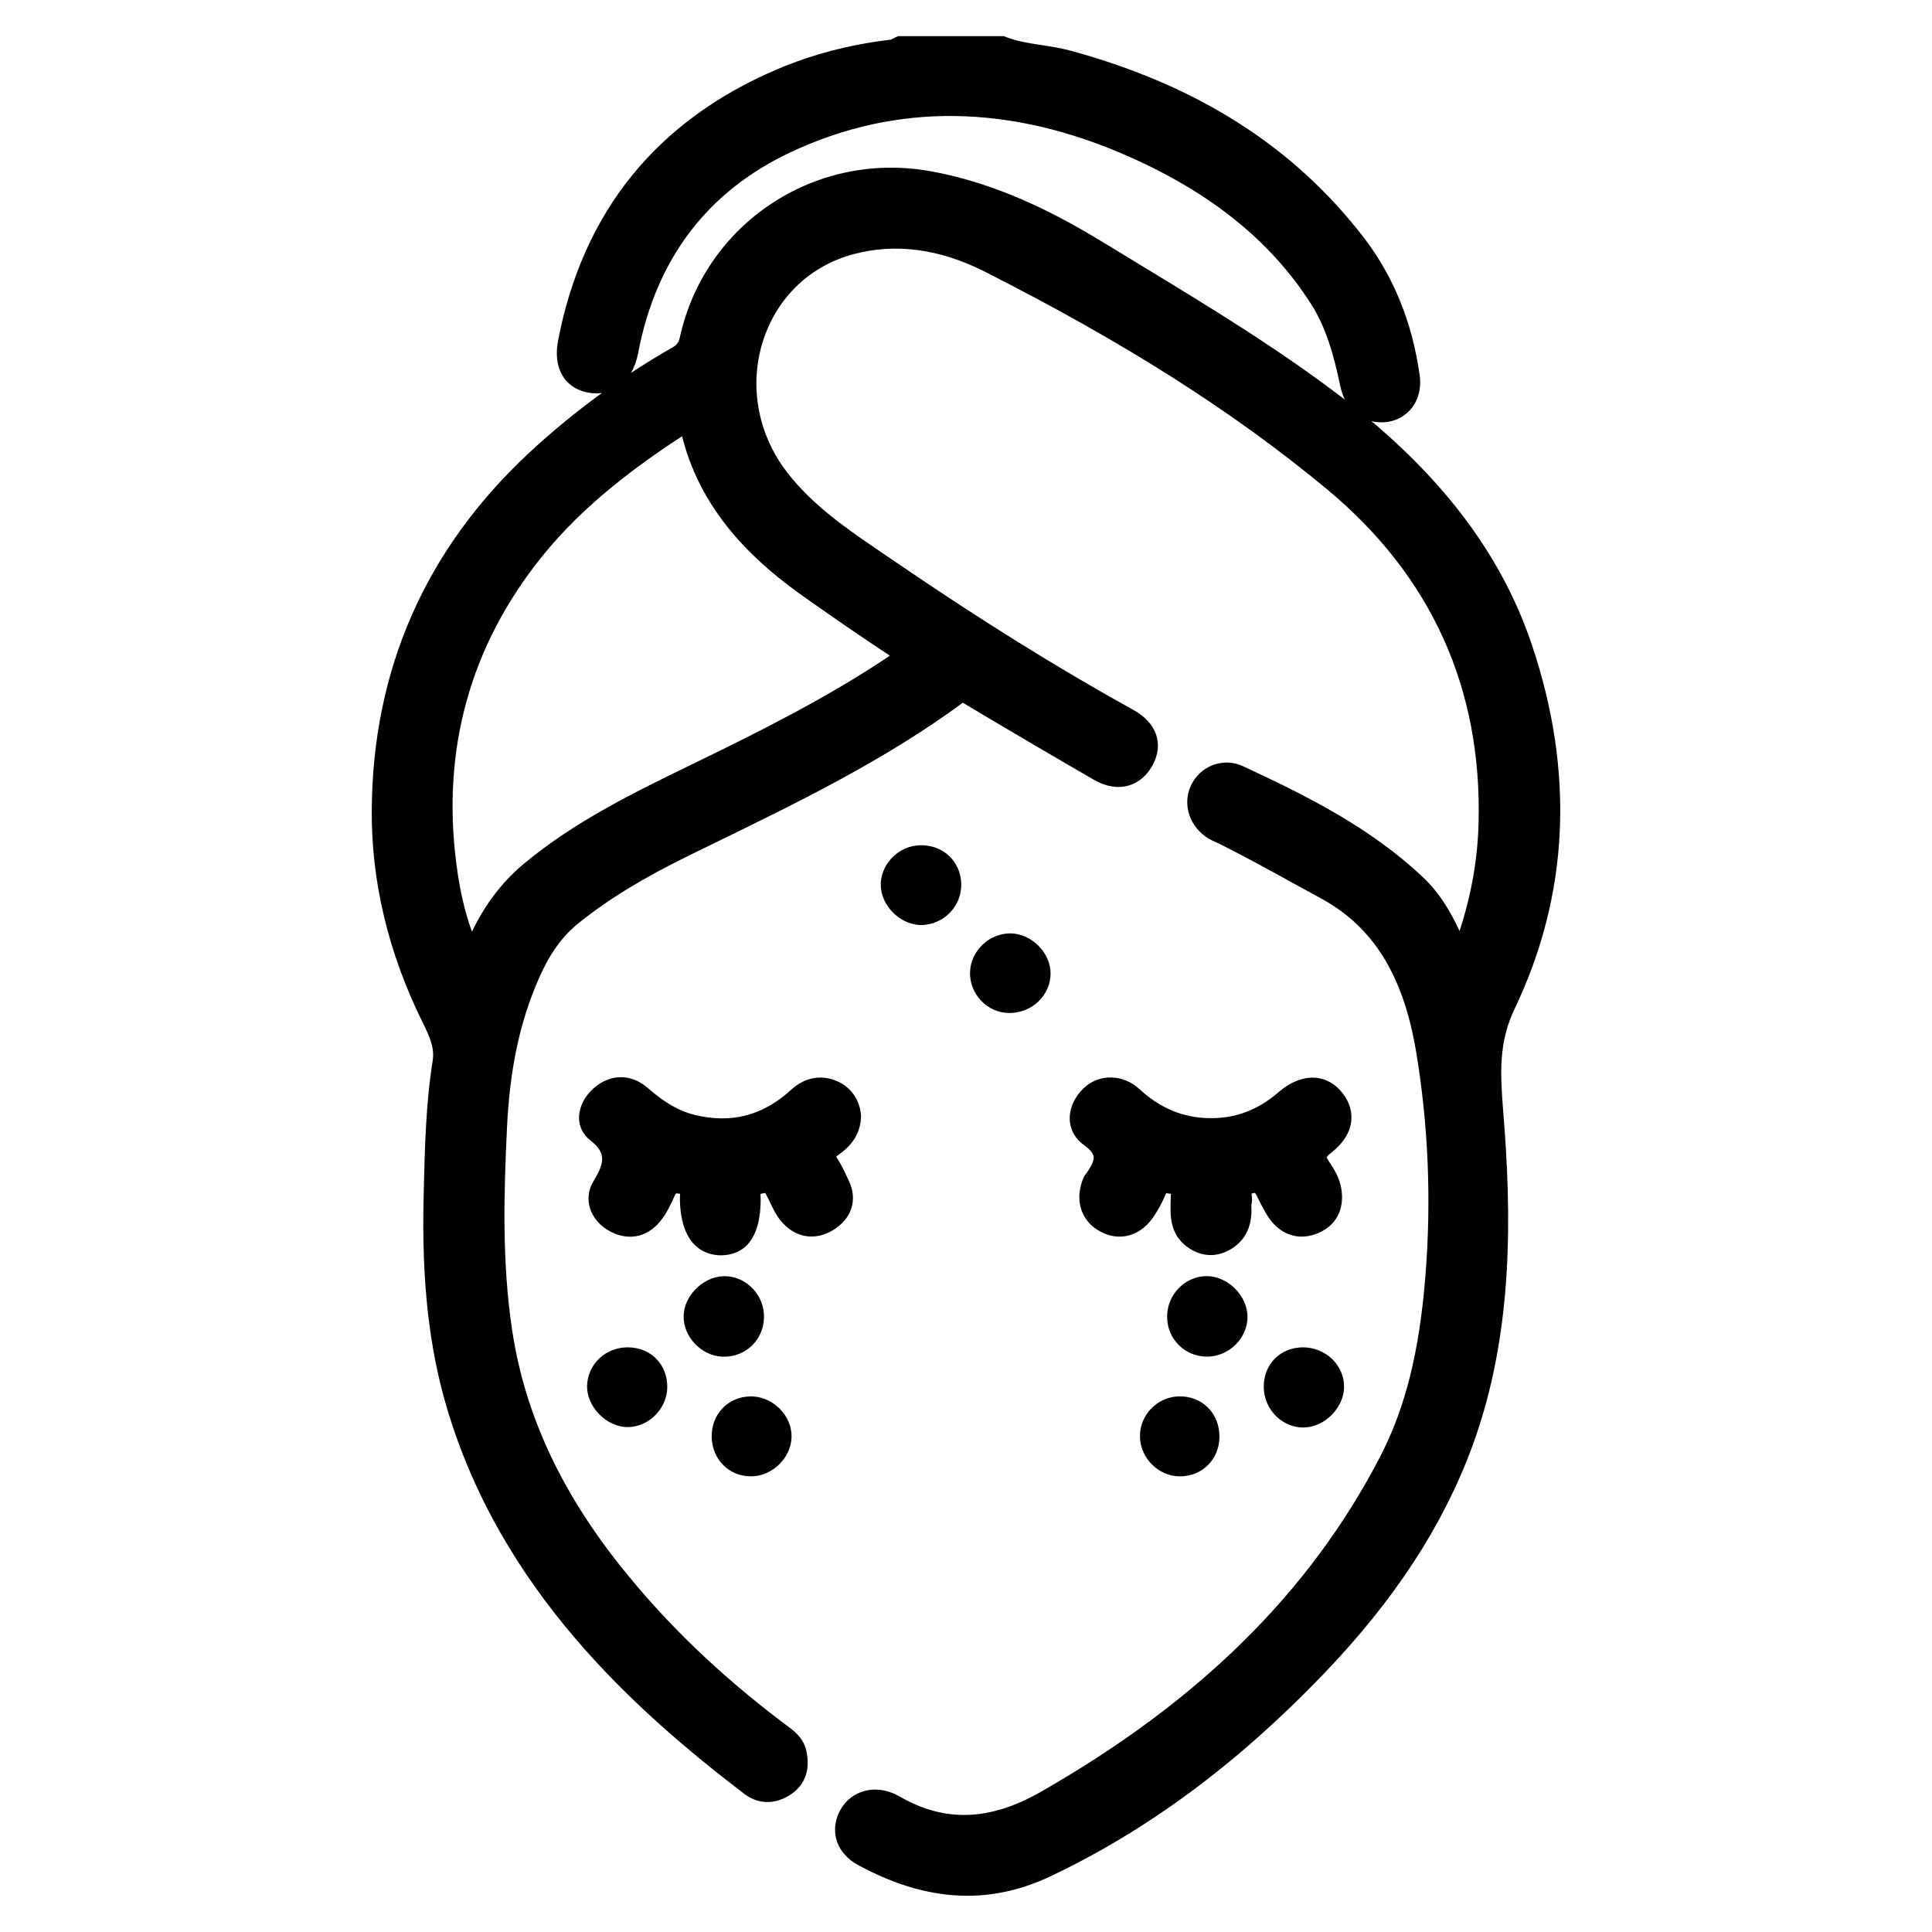 <?xml version="1.0" encoding="UTF-8"?>
<!-- Generator: Adobe Illustrator 27.9.0, SVG Export Plug-In . SVG Version: 6.00 Build 0)  -->
<svg xmlns="http://www.w3.org/2000/svg" xmlns:xlink="http://www.w3.org/1999/xlink" version="1.1" id="Capa_1" x="0px" y="0px" viewBox="0 0 500 500" style="enable-background:new 0 0 500 500;" xml:space="preserve">
<style type="text/css">
	.st0{fill:#FFDCE7;}
	.st1{clip-path:url(#SVGID_00000175287498038442118300000011008763427284257422_);}
	.st2{fill:none;stroke:#FF0000;stroke-width:22;stroke-miterlimit:10;}
</style>
<g>
	<path d="M396.43,166.82c-7.22-21.44-20.85-40.42-41.52-57.84c0.89,0.2,1.77,0.32,2.63,0.32c2.52,0,4.87-0.86,6.69-2.5   c2.55-2.29,3.71-5.79,3.19-9.6c-1.89-13.74-6.82-25.83-14.63-35.93C334.7,37.9,310.04,22.18,277.4,13.2   c-2.61-0.72-5.22-1.12-7.74-1.51c-3.28-0.5-6.38-0.98-9.25-2.09l-0.61-0.24h-27.35l-0.67,0.29c-0.3,0.13-0.59,0.28-0.88,0.44   c-0.11,0.06-0.22,0.12-0.32,0.17c-10.49,1.21-20.47,3.82-29.67,7.76c-31.07,13.31-50.07,36.87-56.46,70.02   c-0.96,4.98,0.3,8.07,1.53,9.79c1.51,2.11,3.82,3.44,6.68,3.84c1.09,0.15,2.13,0.16,3.11,0.04c-6.59,4.78-12.9,9.96-18.88,15.52   c-26.78,24.95-40.47,56.06-40.68,92.49c-0.11,18.42,4.27,36.78,13.01,54.56l0.07,0.15c1.74,3.53,3.24,6.59,2.69,10.05   c-1.79,11.28-2.05,22.75-2.31,33.85l-0.04,1.72c-0.51,21.44,1.39,38.65,5.98,54.16c13.95,47.2,48.5,78.27,77.05,100.07   c3.7,2.82,8.31,2.77,12.35-0.13c3.45-2.48,4.74-6.44,3.65-11.14c-0.78-3.35-3.29-5.17-5.11-6.5c-0.25-0.18-0.49-0.36-0.73-0.54   c-16.82-12.71-30.75-26.15-42.58-41.1c-15.43-19.5-24.49-39.34-27.7-60.64c-2.68-17.8-2.13-35.65-1.33-52.4   c0.72-15.22,3.35-27.5,8.27-38.66c2.84-6.44,6-10.84,10.24-14.25c7.76-6.24,16.67-11.69,28.9-17.67c2.13-1.04,4.26-2.08,6.39-3.12   c21.64-10.54,44.01-21.44,63.98-36.13c0.07-0.05,0.13-0.09,0.18-0.12c0.26,0.12,0.66,0.37,0.98,0.56l0.26,0.16   c11.88,7.08,22.6,13.38,32.76,19.24c3.02,1.74,6.08,2.25,8.86,1.47c2.62-0.74,4.78-2.57,6.26-5.28c2.97-5.48,1.08-10.95-4.96-14.29   c-19.69-10.91-39.76-23.4-61.37-38.18c-1.05-0.72-2.1-1.43-3.15-2.14c-9.46-6.42-18.4-12.49-25.14-21.23   c-7.71-10-9.95-22.92-6-34.56c3.72-10.96,12.2-18.93,23.27-21.87c10.86-2.88,22.25-1.36,33.86,4.51   c36.24,18.35,64.38,36.24,88.57,56.3c27,22.4,40.22,51.52,39.28,86.53c-0.25,9.33-1.87,18.5-4.92,27.84   c-2.56-5.48-5.34-10.02-9.51-13.95c-13.61-12.82-29.73-20.87-46.43-28.66c-2.54-1.18-5.34-1.3-7.91-0.33   c-2.57,0.97-4.67,2.98-5.77,5.52c-2.14,4.91-0.15,10.6,4.72,13.53c0.67,0.4,1.33,0.69,1.91,0.94c0.28,0.12,0.55,0.24,0.82,0.37   c6.45,3.23,12.89,6.78,19.13,10.21c2.41,1.33,4.81,2.65,7.23,3.96c13.45,7.31,21.25,19.87,24.55,39.53   c3.18,18.96,4,38.56,2.42,58.24c-1.58,19.69-5.19,34.08-11.71,46.68c-18.11,34.99-46.85,63.38-87.87,86.77   c-13.29,7.58-24.96,7.92-36.72,1.05c-0.64-0.37-1.27-0.63-1.74-0.82c-5.59-2.18-11.37,0-13.75,5.18   c-2.37,5.16-0.4,10.57,4.89,13.46c9.79,5.34,19.19,8,28.36,8c7.3,0,14.47-1.69,21.57-5.06c25.16-11.95,48.24-29.04,70.56-52.27   c18.35-19.09,30.95-38.37,38.52-58.92c10.88-29.53,10.16-60.5,8.02-86.9c-0.82-10.12-1.09-17.93,2.96-26.38   C406.06,231.6,407.56,199.89,396.43,166.82z M176.52,112.89c5.19,20.88,20.42,33.69,31.57,41.58c8.17,5.78,15.45,10.77,22.21,15.22   c-15.82,10.64-33.05,19.28-49.36,27.22l-1.98,0.96c-14.79,7.19-30.09,14.63-43.29,25.59c-5.61,4.65-10.07,10.46-13.53,17.65   c-1.9-5.22-3.2-10.97-4.07-17.83c-3.75-29.55,3.68-56.17,22.08-79.11C151.1,130.51,165.15,120.33,176.52,112.89z M165.16,91.31   c4.65-24.34,17.95-41.82,39.53-51.95c27.34-12.83,56.77-12.44,87.46,1.16c21.33,9.45,36.73,21.9,47.08,38.04   c4.06,6.33,5.96,13.54,7.42,20.39c0.24,1.15,0.61,2.82,1.39,4.48c-0.07-0.06-0.14-0.11-0.22-0.17   c-16.59-12.75-34.65-23.72-52.12-34.34c-3.15-1.92-6.31-3.83-9.46-5.76c-11.58-7.09-27.25-15.65-45.72-18.9   c-29.76-5.22-58.12,13.67-64.57,43.02c-0.3,1.36-0.75,1.98-1.93,2.65c-3.64,2.07-7.21,4.27-10.71,6.57   C164.15,95.04,164.78,93.31,165.16,91.31z"></path>
	<path d="M219.67,305.57c-0.17-0.35-0.34-0.71-0.5-1.07c-0.72-1.55-1.47-3.15-2.49-4.69c-0.13-0.2-0.21-0.35-0.27-0.46   c0.11-0.11,0.3-0.27,0.59-0.48c2.42-1.72,5.67-4.62,5.83-9.83l0.01-0.19l-0.01-0.19c-0.31-4.03-2.63-7.35-6.21-8.87   c-4.14-1.76-8.36-0.97-11.86,2.23c-7.34,6.72-15.53,8.84-25.04,6.5c-3.98-0.98-7.69-3.12-12.04-6.92   c-4.24-3.71-9.54-3.77-13.83-0.14c-2.54,2.14-4.03,5.11-3.99,7.93c0.04,2.23,1.02,4.22,2.79,5.62c3.98,3.15,4.17,5.36,0.91,10.75   c-1.26,2.07-1.58,4.48-0.92,6.76c0.76,2.63,2.78,4.93,5.54,6.31c4.97,2.49,9.94,1.16,13.3-3.56c1.35-1.89,2.3-3.94,2.99-5.52   c0.24-0.54,0.4-0.8,0.49-0.91c0.14-0.01,0.46,0,1.06,0.12c0,0.04-0.01,0.09-0.01,0.13c-0.03,0.47-0.06,0.94-0.05,1.4   c0.27,12.92,7.39,14.38,10.59,14.38c0.05,0,0.09,0,0.13,0c4.56-0.06,10.03-2.56,10.18-14.12c0-0.39-0.01-0.77-0.02-1.15   c-0.01-0.19-0.02-0.41-0.02-0.6c0.08-0.03,0.18-0.06,0.31-0.09c0.46-0.12,0.75-0.15,0.9-0.16c0.23,0.31,0.57,1.02,0.86,1.59   c0.16,0.32,0.31,0.65,0.47,0.98c0.68,1.44,1.45,3.08,2.63,4.53c3.62,4.46,8.84,5.42,13.62,2.5   C220.45,315.39,222.02,310.49,219.67,305.57z"></path>
	<path d="M344.46,298.38c3.23-2.54,5-5.39,5.26-8.47c0.16-1.89-0.21-4.76-2.88-7.72c-4.12-4.56-10.37-4.38-15.92,0.44   c-5.35,4.64-11.21,6.86-17.94,6.75c-6.8-0.1-12.72-2.56-18.1-7.52c-4.25-3.92-10.44-4.03-14.4-0.25c-2.5,2.39-3.82,5.45-3.62,8.39   c0.18,2.52,1.46,4.76,3.63,6.31c1.07,0.76,2.37,1.91,2.54,3c0.16,1-0.52,2.5-2.07,4.59c-0.46,0.62-0.71,1.25-0.89,1.77   c-1.88,5.42-0.11,10.41,4.61,13.01c4.8,2.65,10.1,1.37,13.49-3.27c1.34-1.83,2.52-3.98,3.52-6.4c0.03-0.08,0.07-0.15,0.09-0.21   c0.21,0.02,0.54,0.05,1.05,0.14c0.07,0.01,0.13,0.02,0.19,0.03c0,0.23-0.01,0.5-0.02,0.71c-0.01,0.23-0.02,0.47-0.02,0.71   l-0.02,0.74c-0.09,3.44-0.22,8.15,4.13,11.45c1.95,1.48,4.07,2.23,6.21,2.23c1.47,0,2.96-0.36,4.41-1.07   c6.19-3.07,6.32-9.02,6.13-11.86c0.31-1.15,0.16-2.23,0.05-2.98c0.48-0.14,0.76-0.17,0.89-0.18c0.26,0.31,0.66,1.12,0.94,1.68   l0.33,0.67c0.76,1.51,1.62,3.22,2.81,4.76c3.14,4.05,7.78,5.27,12.4,3.25c4.56-1.99,6.71-6.12,5.89-11.34   c-0.48-3.08-2.08-5.48-3.26-7.23c-0.39-0.58-0.51-0.91-0.55-1.04C343.42,299.34,343.69,298.98,344.46,298.38z"></path>
	<path d="M322.85,340.76c-0.02-2.66-1.24-5.36-3.35-7.4c-2.09-2.03-4.83-3.16-7.42-3.1c-5.5,0.13-10,4.8-10.03,10.42   c-0.02,2.87,1.08,5.53,3.09,7.49c1.93,1.89,4.49,2.92,7.22,2.92c0.1,0,0.2,0,0.3,0C318.22,350.93,322.89,346.2,322.85,340.76z"></path>
	<path d="M194.44,348.39c2.04-1.89,3.21-4.51,3.28-7.38v0c0.15-5.57-4.18-10.38-9.65-10.72c-2.63-0.17-5.38,0.88-7.56,2.87   c-2.19,1.99-3.5,4.65-3.58,7.29c-0.18,5.39,4.46,10.37,9.91,10.65c0.19,0.01,0.38,0.01,0.57,0.01   C190.06,351.1,192.54,350.15,194.44,348.39z"></path>
	<path d="M162.55,348.69c-0.04,0-0.08,0-0.12,0c-5.69,0-10.29,4.31-10.49,9.85c-0.09,2.64,1.07,5.39,3.2,7.53   c2.06,2.08,4.71,3.26,7.28,3.26c0.08,0,0.15,0,0.23,0c5.47-0.15,10.07-4.95,10.04-10.47C172.66,353.03,168.4,348.75,162.55,348.69z   "></path>
	<path d="M337.04,348.69c-5.82,0.12-10.01,4.43-9.98,10.27c0.02,2.89,1.23,5.69,3.34,7.68c1.91,1.81,4.34,2.79,6.87,2.79   c0.16,0,0.32,0,0.48-0.01c5.27-0.26,10.08-5.25,10.1-10.47c0.01-2.7-1.08-5.25-3.05-7.19   C342.75,349.75,339.88,348.64,337.04,348.69z"></path>
	<path d="M238.44,239.4c0.33,0,0.65-0.02,0.98-0.06h0c2.86-0.33,5.39-1.74,7.14-3.96c1.72-2.2,2.48-4.95,2.13-7.75   c-0.7-5.61-5.59-9.41-11.41-8.82c-2.76,0.28-5.37,1.74-7.15,4c-1.68,2.14-2.45,4.81-2.11,7.33   C228.71,235.24,233.54,239.4,238.44,239.4z"></path>
	<path d="M194.34,382.08c0.03,0,0.05,0,0.08,0h0c5.46-0.04,10.33-4.8,10.44-10.2c0.05-2.66-1.09-5.35-3.13-7.36   c-2.1-2.08-4.89-3.22-7.68-3.13c-5.74,0.18-9.98,4.69-9.86,10.51C184.31,377.72,188.67,382.08,194.34,382.08z"></path>
	<path d="M305.13,361.38c-5.66,0.13-10.19,4.82-10.11,10.44c0.08,5.55,4.81,10.25,10.31,10.26c0.01,0,0.01,0,0.02,0   c5.77,0,10.17-4.36,10.24-10.16c0.04-2.99-1.03-5.72-3.02-7.68C310.64,362.33,307.99,361.32,305.13,361.38z"></path>
	<path d="M261.22,262.17c2.84,0,5.6-1.11,7.61-3.08c1.97-1.93,3.06-4.48,3.06-7.18c0-5.35-4.93-10.28-10.34-10.35   c-0.04,0-0.08,0-0.12,0c-5.5,0-10.25,4.59-10.39,10.08c-0.07,2.69,0.98,5.37,2.88,7.35c1.9,1.99,4.42,3.11,7.09,3.17   C261.07,262.17,261.14,262.17,261.22,262.17z"></path>
</g>
</svg>
